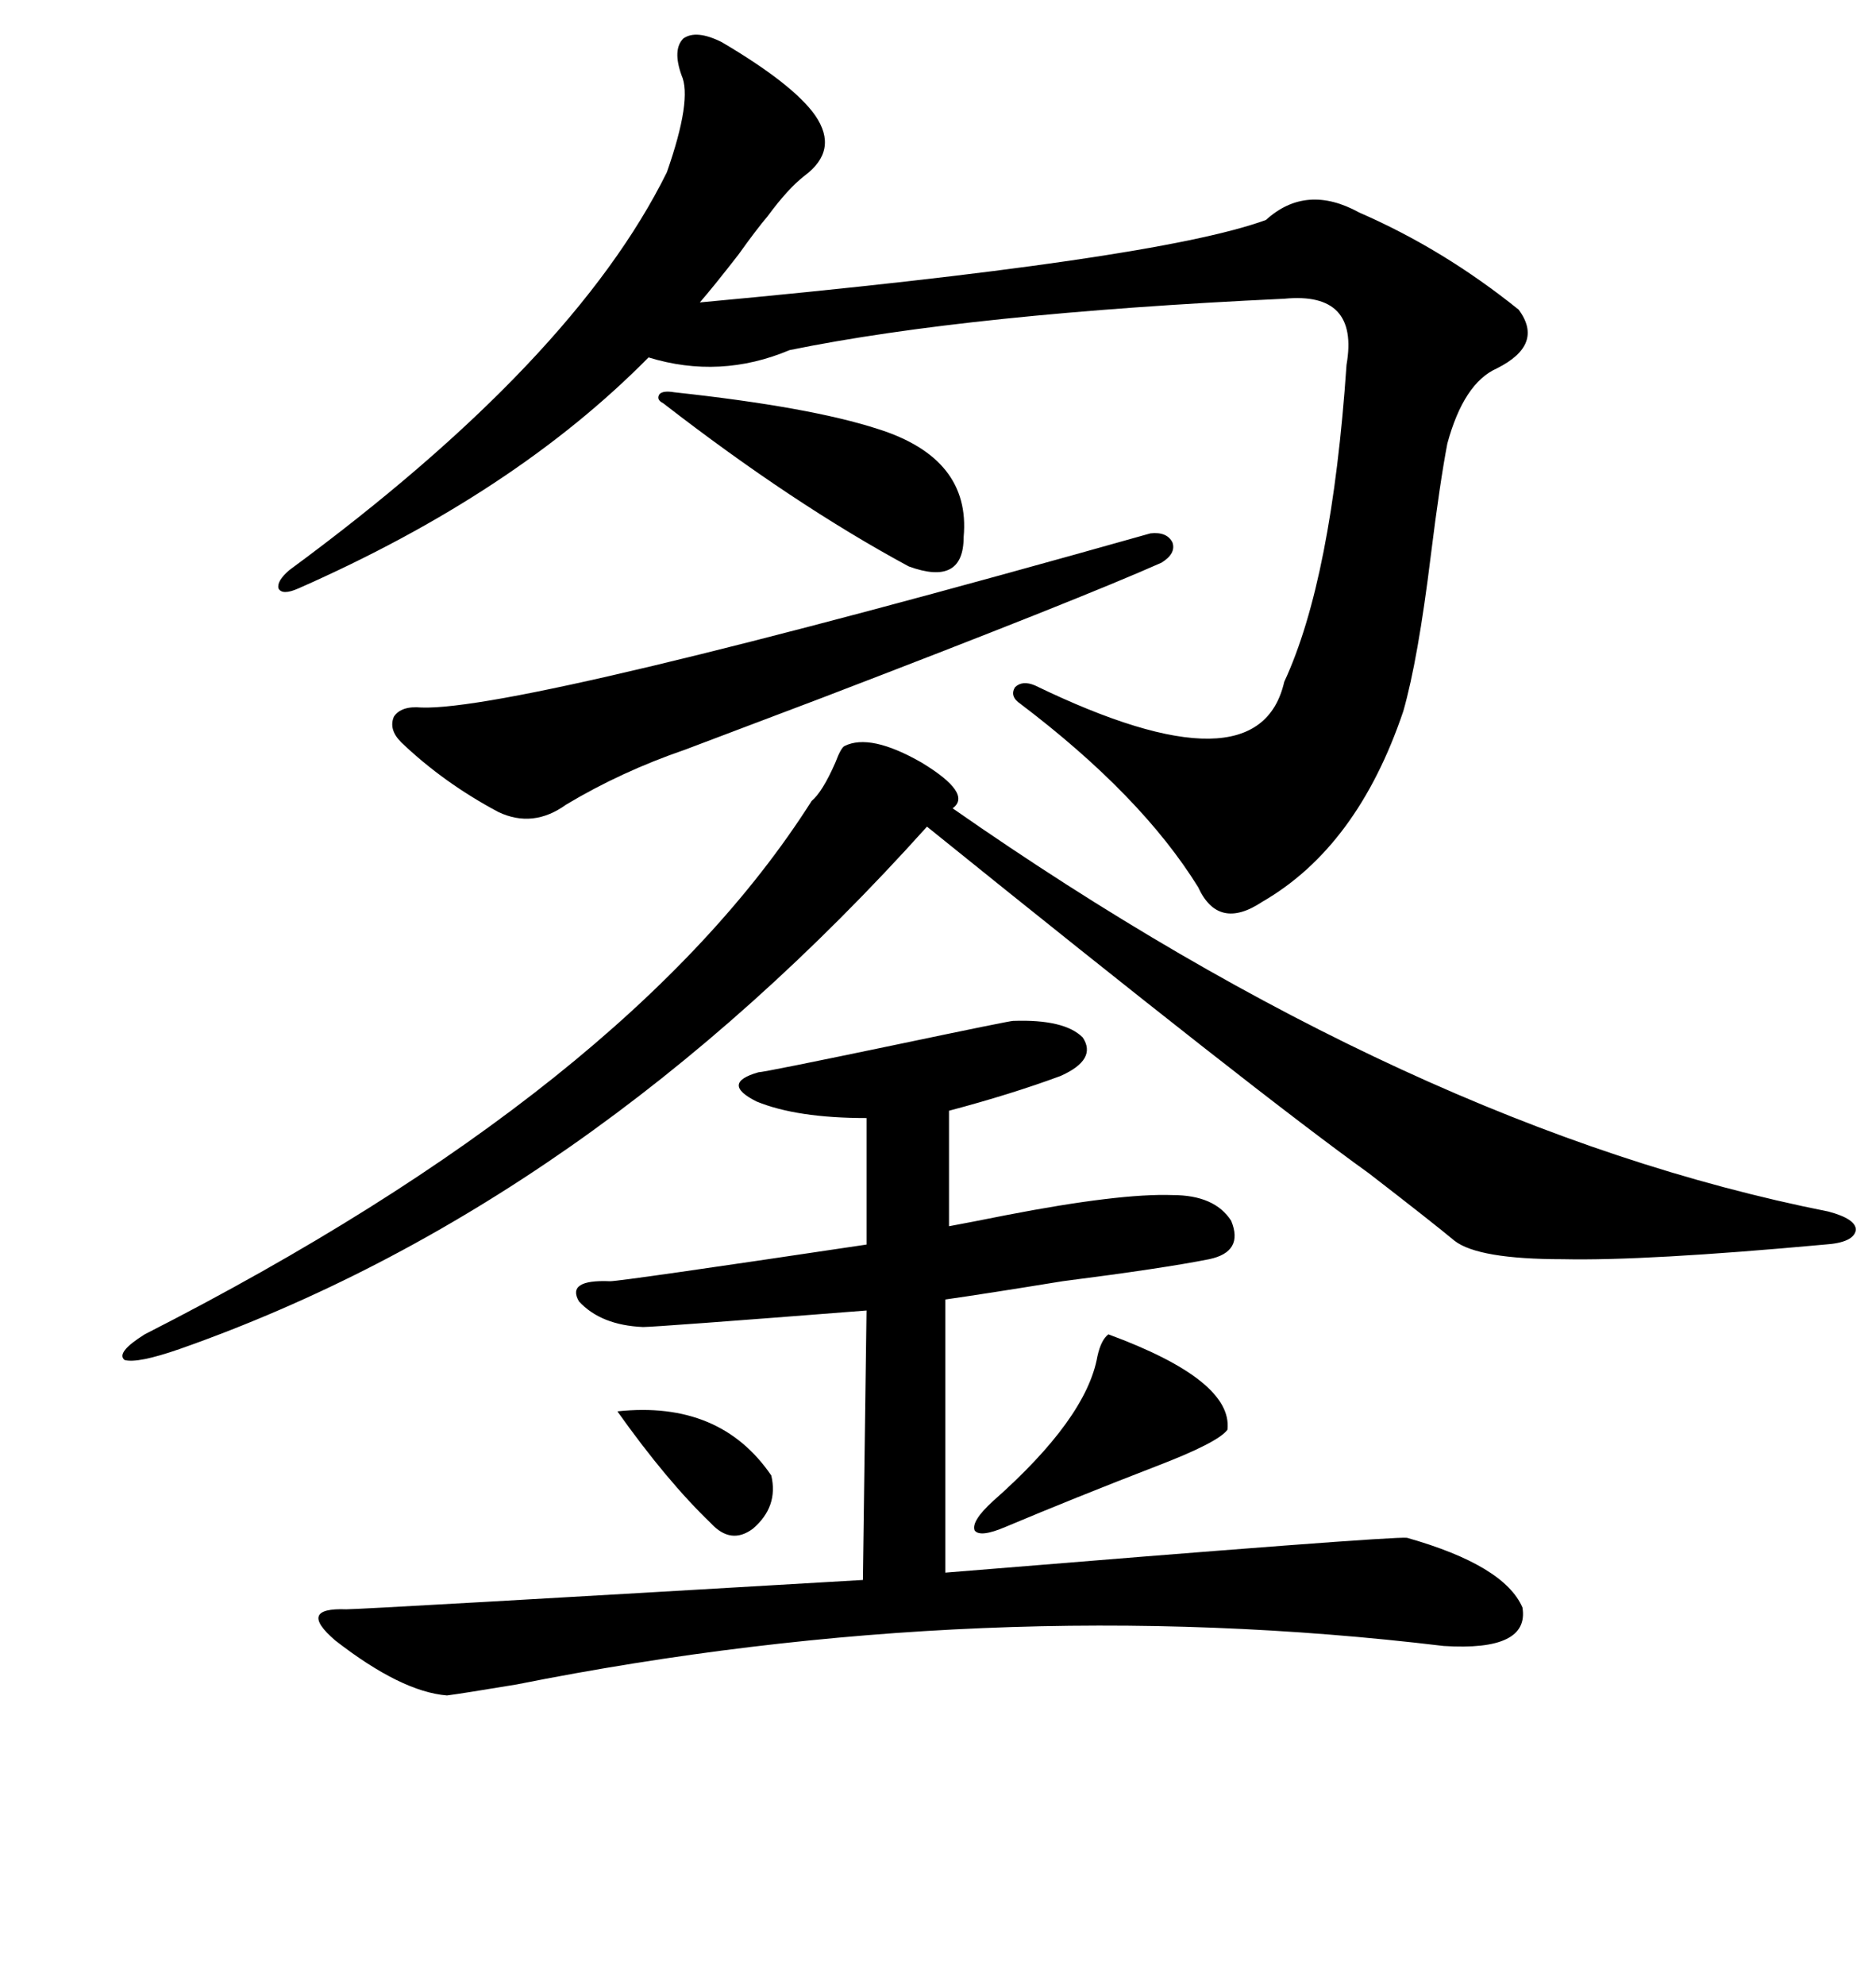 <svg xmlns="http://www.w3.org/2000/svg" xmlns:xlink="http://www.w3.org/1999/xlink" width="300" height="317.285"><path d="M108.98 12.01L108.98 12.01Q107.52 7.91 109.28 6.15L109.28 6.15Q111.33 4.69 115.43 6.74L115.43 6.74Q126.86 13.48 130.37 18.46L130.37 18.46Q134.18 24.02 128.61 28.13L128.61 28.13Q125.98 30.18 122.75 34.57L122.75 34.57Q121.00 36.62 118.07 40.72L118.07 40.72Q113.96 46.00 111.91 48.34L111.91 48.34Q184.86 41.60 202.44 35.16L202.44 35.16Q208.89 29.30 217.38 33.98L217.38 33.98Q230.86 39.84 242.87 49.51L242.87 49.51Q246.97 55.08 239.36 58.89L239.36 58.89Q234.08 61.23 231.45 70.90L231.45 70.90Q230.27 77.05 228.81 88.77L228.81 88.77Q226.76 105.47 224.41 113.67L224.41 113.67Q217.09 135.35 201.86 144.14L201.86 144.14Q194.82 148.83 191.60 141.80L191.60 141.80Q182.52 127.15 163.18 112.50L163.18 112.50Q161.43 111.33 162.30 109.86L162.30 109.86Q163.48 108.69 165.53 109.57L165.53 109.57Q201.27 126.86 205.37 108.98L205.37 108.98Q212.99 92.58 215.33 58.30L215.33 58.30Q217.38 46.58 205.37 47.75L205.37 47.75Q154.98 50.10 126.27 55.96L126.27 55.96Q115.14 60.64 103.71 57.13L103.71 57.13Q82.32 78.81 47.75 94.04L47.75 94.04Q45.12 95.21 44.53 94.04L44.53 94.04Q44.24 92.87 46.29 91.11L46.29 91.11Q91.70 57.71 106.64 27.54L106.64 27.54Q110.74 15.82 108.98 12.01ZM162.01 163.18L162.01 163.18Q170.21 162.89 173.14 165.82L173.14 165.82Q175.49 169.34 169.63 171.97L169.63 171.97Q161.72 174.90 151.76 177.54L151.76 177.54L151.76 196.00Q154.98 195.41 160.84 194.24L160.84 194.24Q179.00 190.72 187.50 191.02L187.50 191.02Q194.24 191.02 196.88 195.12L196.88 195.12Q198.93 200.10 193.36 201.27L193.36 201.27Q186.04 202.73 169.92 204.79L169.92 204.79Q157.32 206.84 151.17 207.71L151.17 207.71L151.17 251.37Q222.66 245.51 225 245.80L225 245.80Q240.53 250.20 243.46 256.93L243.46 256.93Q244.63 263.96 230.86 263.09L230.86 263.09Q157.62 254.30 82.62 269.24L82.62 269.24Q73.83 270.70 71.48 271.00L71.48 271.00Q64.16 270.41 53.61 262.21L53.61 262.21Q47.46 256.93 55.37 257.23L55.37 257.23Q58.01 257.23 137.99 252.54L137.99 252.54L138.57 209.47Q104.88 212.11 102.83 212.11L102.83 212.11Q96.09 211.82 92.58 208.01L92.58 208.01Q90.53 204.49 97.56 204.79L97.56 204.79Q99.32 204.79 138.57 198.93L138.57 198.93L138.57 178.71Q127.44 178.71 121.00 176.07L121.00 176.07Q115.14 173.14 121.29 171.39L121.29 171.39Q122.17 171.39 143.26 166.99L143.26 166.99Q161.43 163.18 162.01 163.18ZM129.79 128.03L129.79 128.03Q131.54 126.56 133.59 121.88L133.59 121.88Q134.47 119.53 135.06 119.24L135.06 119.24Q139.16 117.19 147.36 121.88L147.36 121.88Q155.57 126.86 152.34 129.20L152.34 129.20Q225.88 180.47 292.38 193.65L292.38 193.65Q296.78 194.82 296.78 196.58L296.78 196.58Q296.48 198.63 291.80 198.93L291.80 198.93Q263.09 201.56 249.90 201.27L249.90 201.27Q236.43 201.27 232.62 198.34L232.62 198.34Q229.10 195.41 218.85 187.50L218.85 187.50Q201.27 174.90 148.24 132.13L148.24 132.13Q93.75 192.77 28.71 215.63L28.71 215.63Q21.97 217.97 19.92 217.38L19.92 217.38Q18.46 216.21 23.14 213.28L23.14 213.28Q100.78 173.73 129.79 128.03ZM183.98 85.25L183.98 85.25Q186.62 84.96 187.50 86.72L187.50 86.72Q188.09 88.48 185.74 89.94L185.74 89.94Q172.56 95.80 131.25 111.62L131.25 111.62Q115.72 117.48 109.57 119.82L109.57 119.82Q99.32 123.34 90.53 128.61L90.53 128.61Q85.25 132.42 79.69 129.79L79.69 129.79Q70.90 125.10 64.16 118.65L64.16 118.65Q62.11 116.60 62.99 114.55L62.99 114.55Q64.16 112.79 67.38 113.09L67.38 113.09Q83.20 113.67 183.98 85.25ZM106.05 64.45L106.05 64.45Q104.88 63.87 105.47 62.99L105.47 62.99Q106.05 62.40 107.81 62.70L107.81 62.70Q129.49 65.04 140.33 68.55L140.33 68.55Q155.27 73.24 154.10 85.84L154.10 85.84Q154.10 93.75 145.31 90.53L145.31 90.53Q126.86 80.57 106.05 64.45ZM177.25 213.28L177.25 213.28Q197.17 220.61 196.29 228.52L196.29 228.52Q194.82 230.57 184.86 234.38L184.86 234.38Q171.97 239.36 160.84 244.04L160.84 244.04Q156.74 245.80 155.86 244.63L155.86 244.63Q155.27 243.16 158.79 239.94L158.79 239.94Q173.73 226.76 175.49 216.80L175.49 216.80Q176.07 214.16 177.25 213.28ZM123.34 235.84L123.34 235.84Q124.51 240.82 120.41 244.34L120.41 244.34Q116.89 246.97 113.67 243.46L113.67 243.46Q106.64 236.72 98.73 225.59L98.73 225.59Q115.14 223.83 123.34 235.84Z"/></svg>